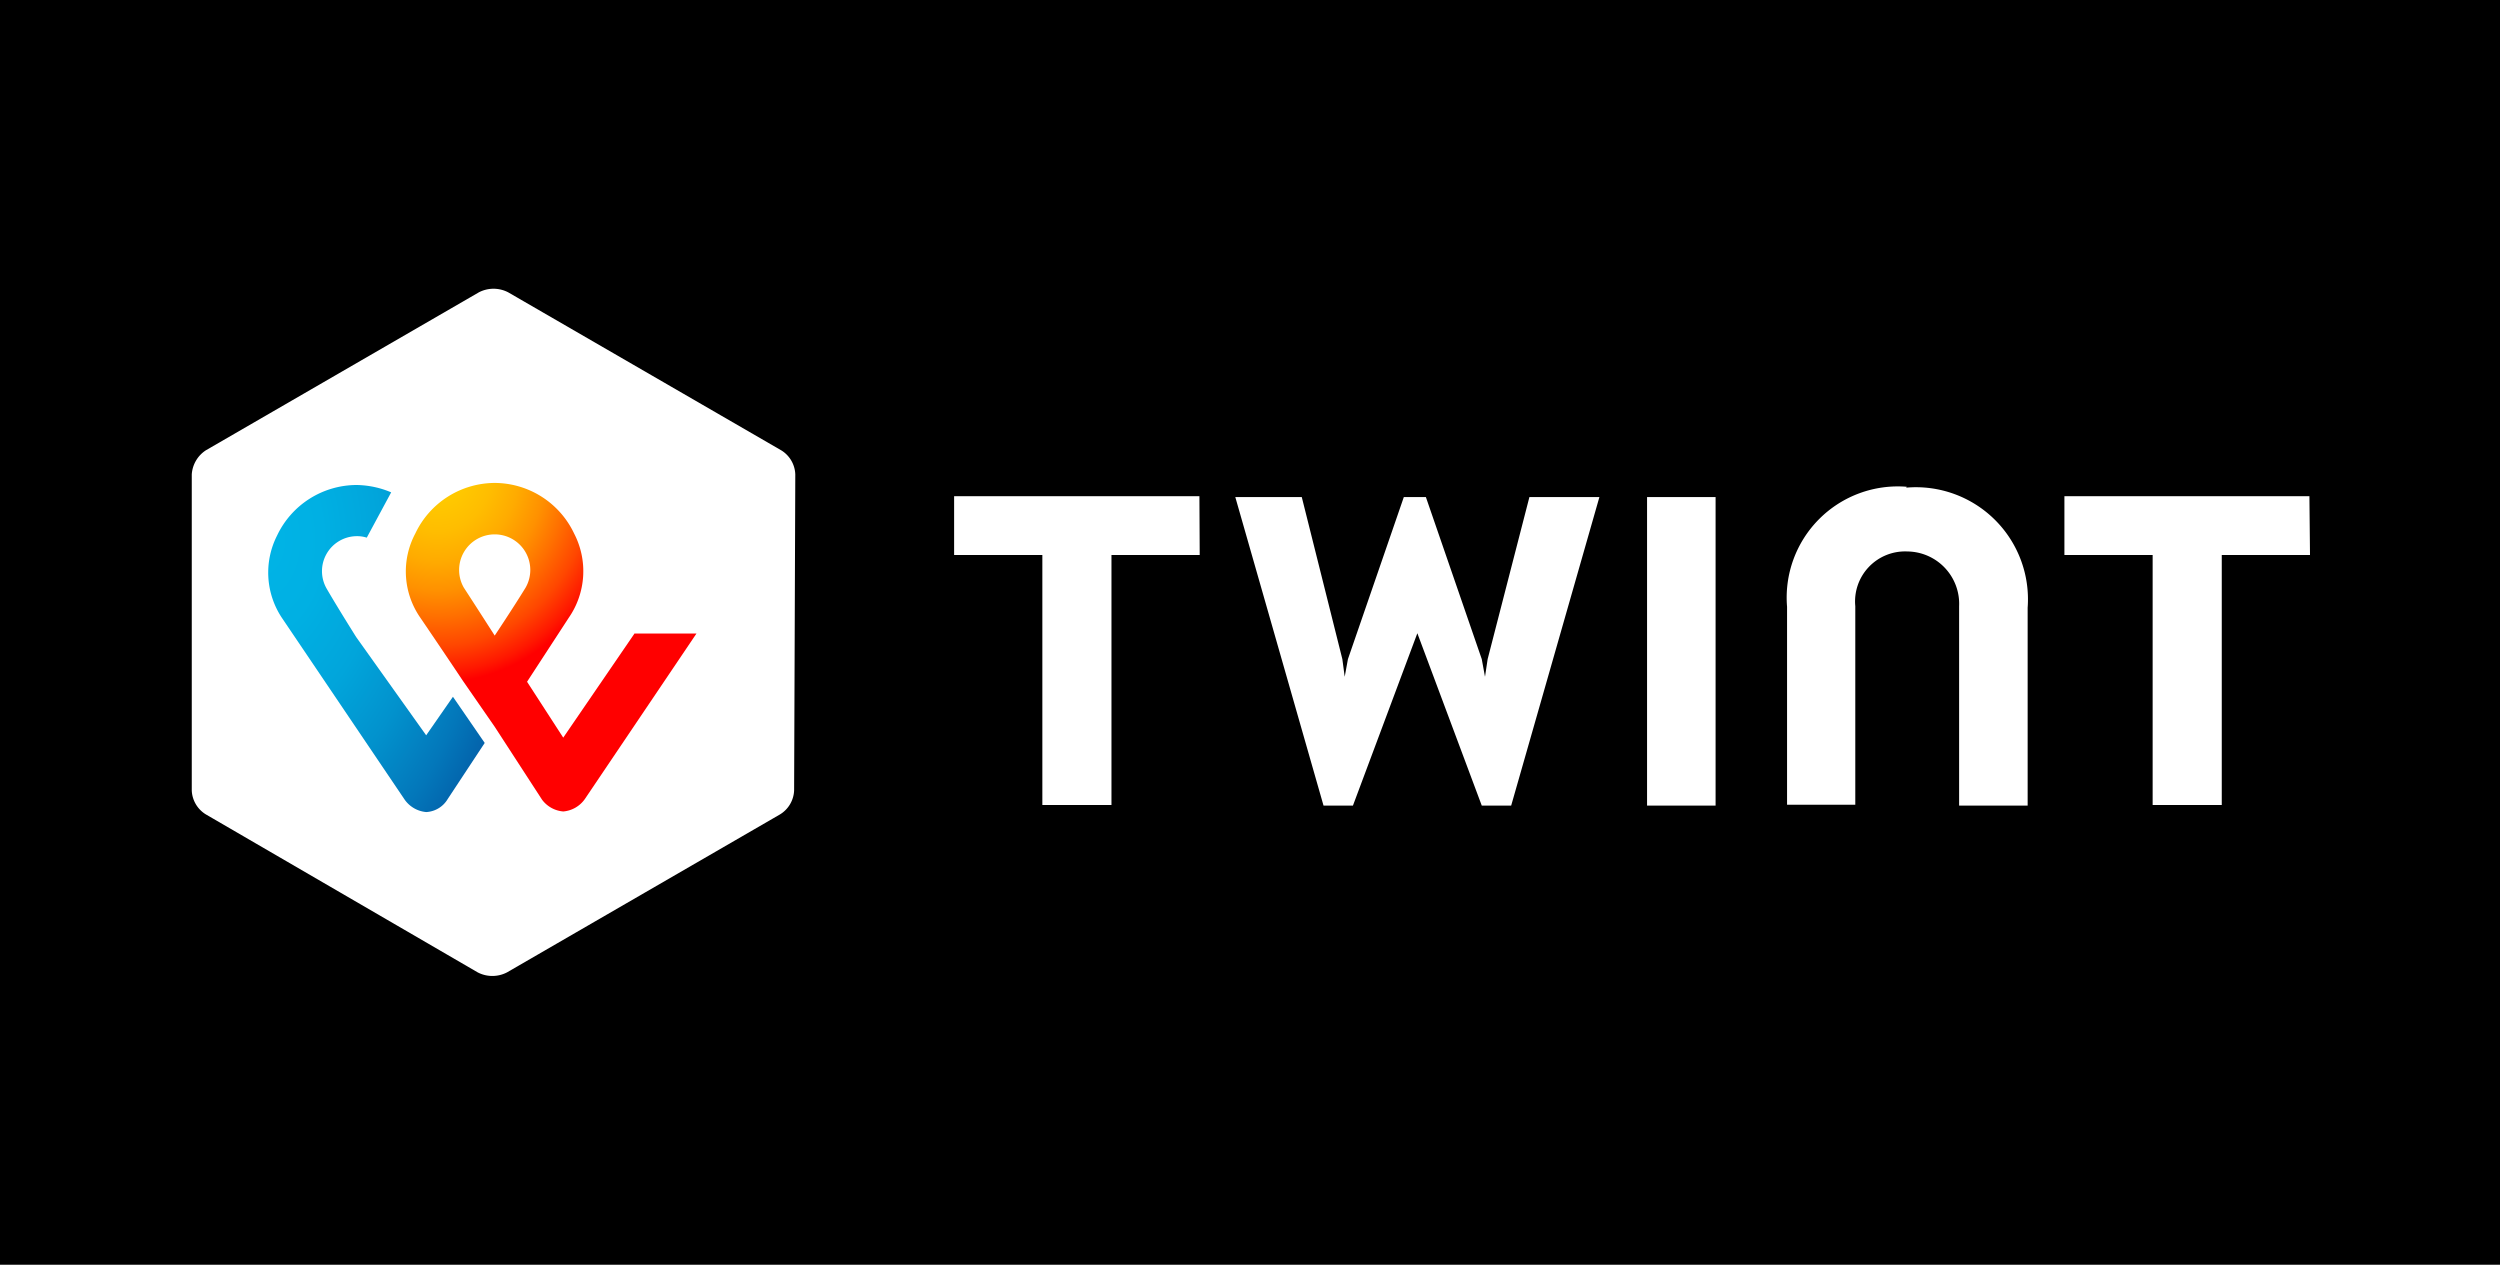 <svg xmlns="http://www.w3.org/2000/svg" xmlns:xlink="http://www.w3.org/1999/xlink" viewBox="0 0 85 43"><defs><radialGradient id="a" cx="269.28" cy="-363.01" r="0.58" gradientTransform="matrix(19.17, 0, 0, -21.64, -5147.19, -7839.6)" gradientUnits="userSpaceOnUse"><stop offset="0" stop-color="#fc0"/><stop offset="0.09" stop-color="#ffc800"/><stop offset="0.17" stop-color="#ffbd00"/><stop offset="0.25" stop-color="#ffab00"/><stop offset="0.33" stop-color="#ff9100"/><stop offset="0.4" stop-color="#ff7000"/><stop offset="0.48" stop-color="#ff4700"/><stop offset="0.55" stop-color="#ff1800"/><stop offset="0.58" stop-color="red"/><stop offset="1" stop-color="red"/></radialGradient><radialGradient id="b" cx="264.44" cy="-363.02" r="0.72" gradientTransform="matrix(14.31, 0, 0, -21.67, -3775.24, -7848.25)" gradientUnits="userSpaceOnUse"><stop offset="0" stop-color="#00b4e6"/><stop offset="0.2" stop-color="#00b0e3"/><stop offset="0.39" stop-color="#01a5db"/><stop offset="0.57" stop-color="#0292cd"/><stop offset="0.75" stop-color="#0377ba"/><stop offset="0.93" stop-color="#0455a1"/><stop offset="1" stop-color="#054696"/></radialGradient></defs><rect width="85" height="43"/><path d="M27,26.87a1,1,0,0,1-.48.82l-9.28,5.37a1.08,1.08,0,0,1-1,0L7,27.69a1,1,0,0,1-.48-.82V16.13A1.06,1.06,0,0,1,7,15.31l9.28-5.37a1.08,1.08,0,0,1,1,0l9.28,5.37a1,1,0,0,1,.48.82Zm51.52-10H70.19v2h3v8.5h2.35v-8.5h3Zm-37.74,0H32.44v2h3v8.5h2.35v-8.5h3Zm24.05-.32a3.78,3.78,0,0,0-4.07,4.08v6.73h2.32V20.61a1.7,1.7,0,0,1,1.77-1.86,1.78,1.78,0,0,1,1.76,1.86v6.78h2.33V20.66A3.81,3.81,0,0,0,64.81,16.58ZM56,16.9V27.39h2.33V16.9Zm-7.88,4.16.07.47,2.19,5.86h1l3-10.49H52l-1.42,5.51-.09.6-.11-.6-1.9-5.51h-.75l-1.9,5.51-.11.6-.08-.6L44.26,16.9H42l3,10.49h1l2.19-5.86.07-.47" style="fill:#fff"/><path d="M21.58,21.53l-2.43,3.55-1.23-1.9L19.34,21a2.78,2.78,0,0,0,.18-2.86,3,3,0,0,0-2.69-1.72,3,3,0,0,0-2.71,1.72A2.75,2.75,0,0,0,14.29,21s.79,1.16,1.45,2.15l1.08,1.56,1.61,2.48a1,1,0,0,0,.72.4,1,1,0,0,0,.74-.43l3.79-5.62h-2.1v0Zm-4.76.08s-.64-1-1.05-1.63a1.21,1.21,0,1,1,2.1,0C17.46,20.65,16.82,21.61,16.82,21.61Z" style="fill:url(#a)"/><path d="M14.49,25l-2.38-3.34s-.63-1-1-1.64a1.19,1.19,0,0,1,1-1.79,1.08,1.08,0,0,1,.36.05l.83-1.54a3.12,3.12,0,0,0-1.17-.25,3,3,0,0,0-2.71,1.72A2.78,2.78,0,0,0,9.58,21l4.16,6.16a1,1,0,0,0,.75.45.9.9,0,0,0,.73-.44l1.26-1.91L15.4,23.69,14.49,25Z" style="fill:url(#b)"/></svg>